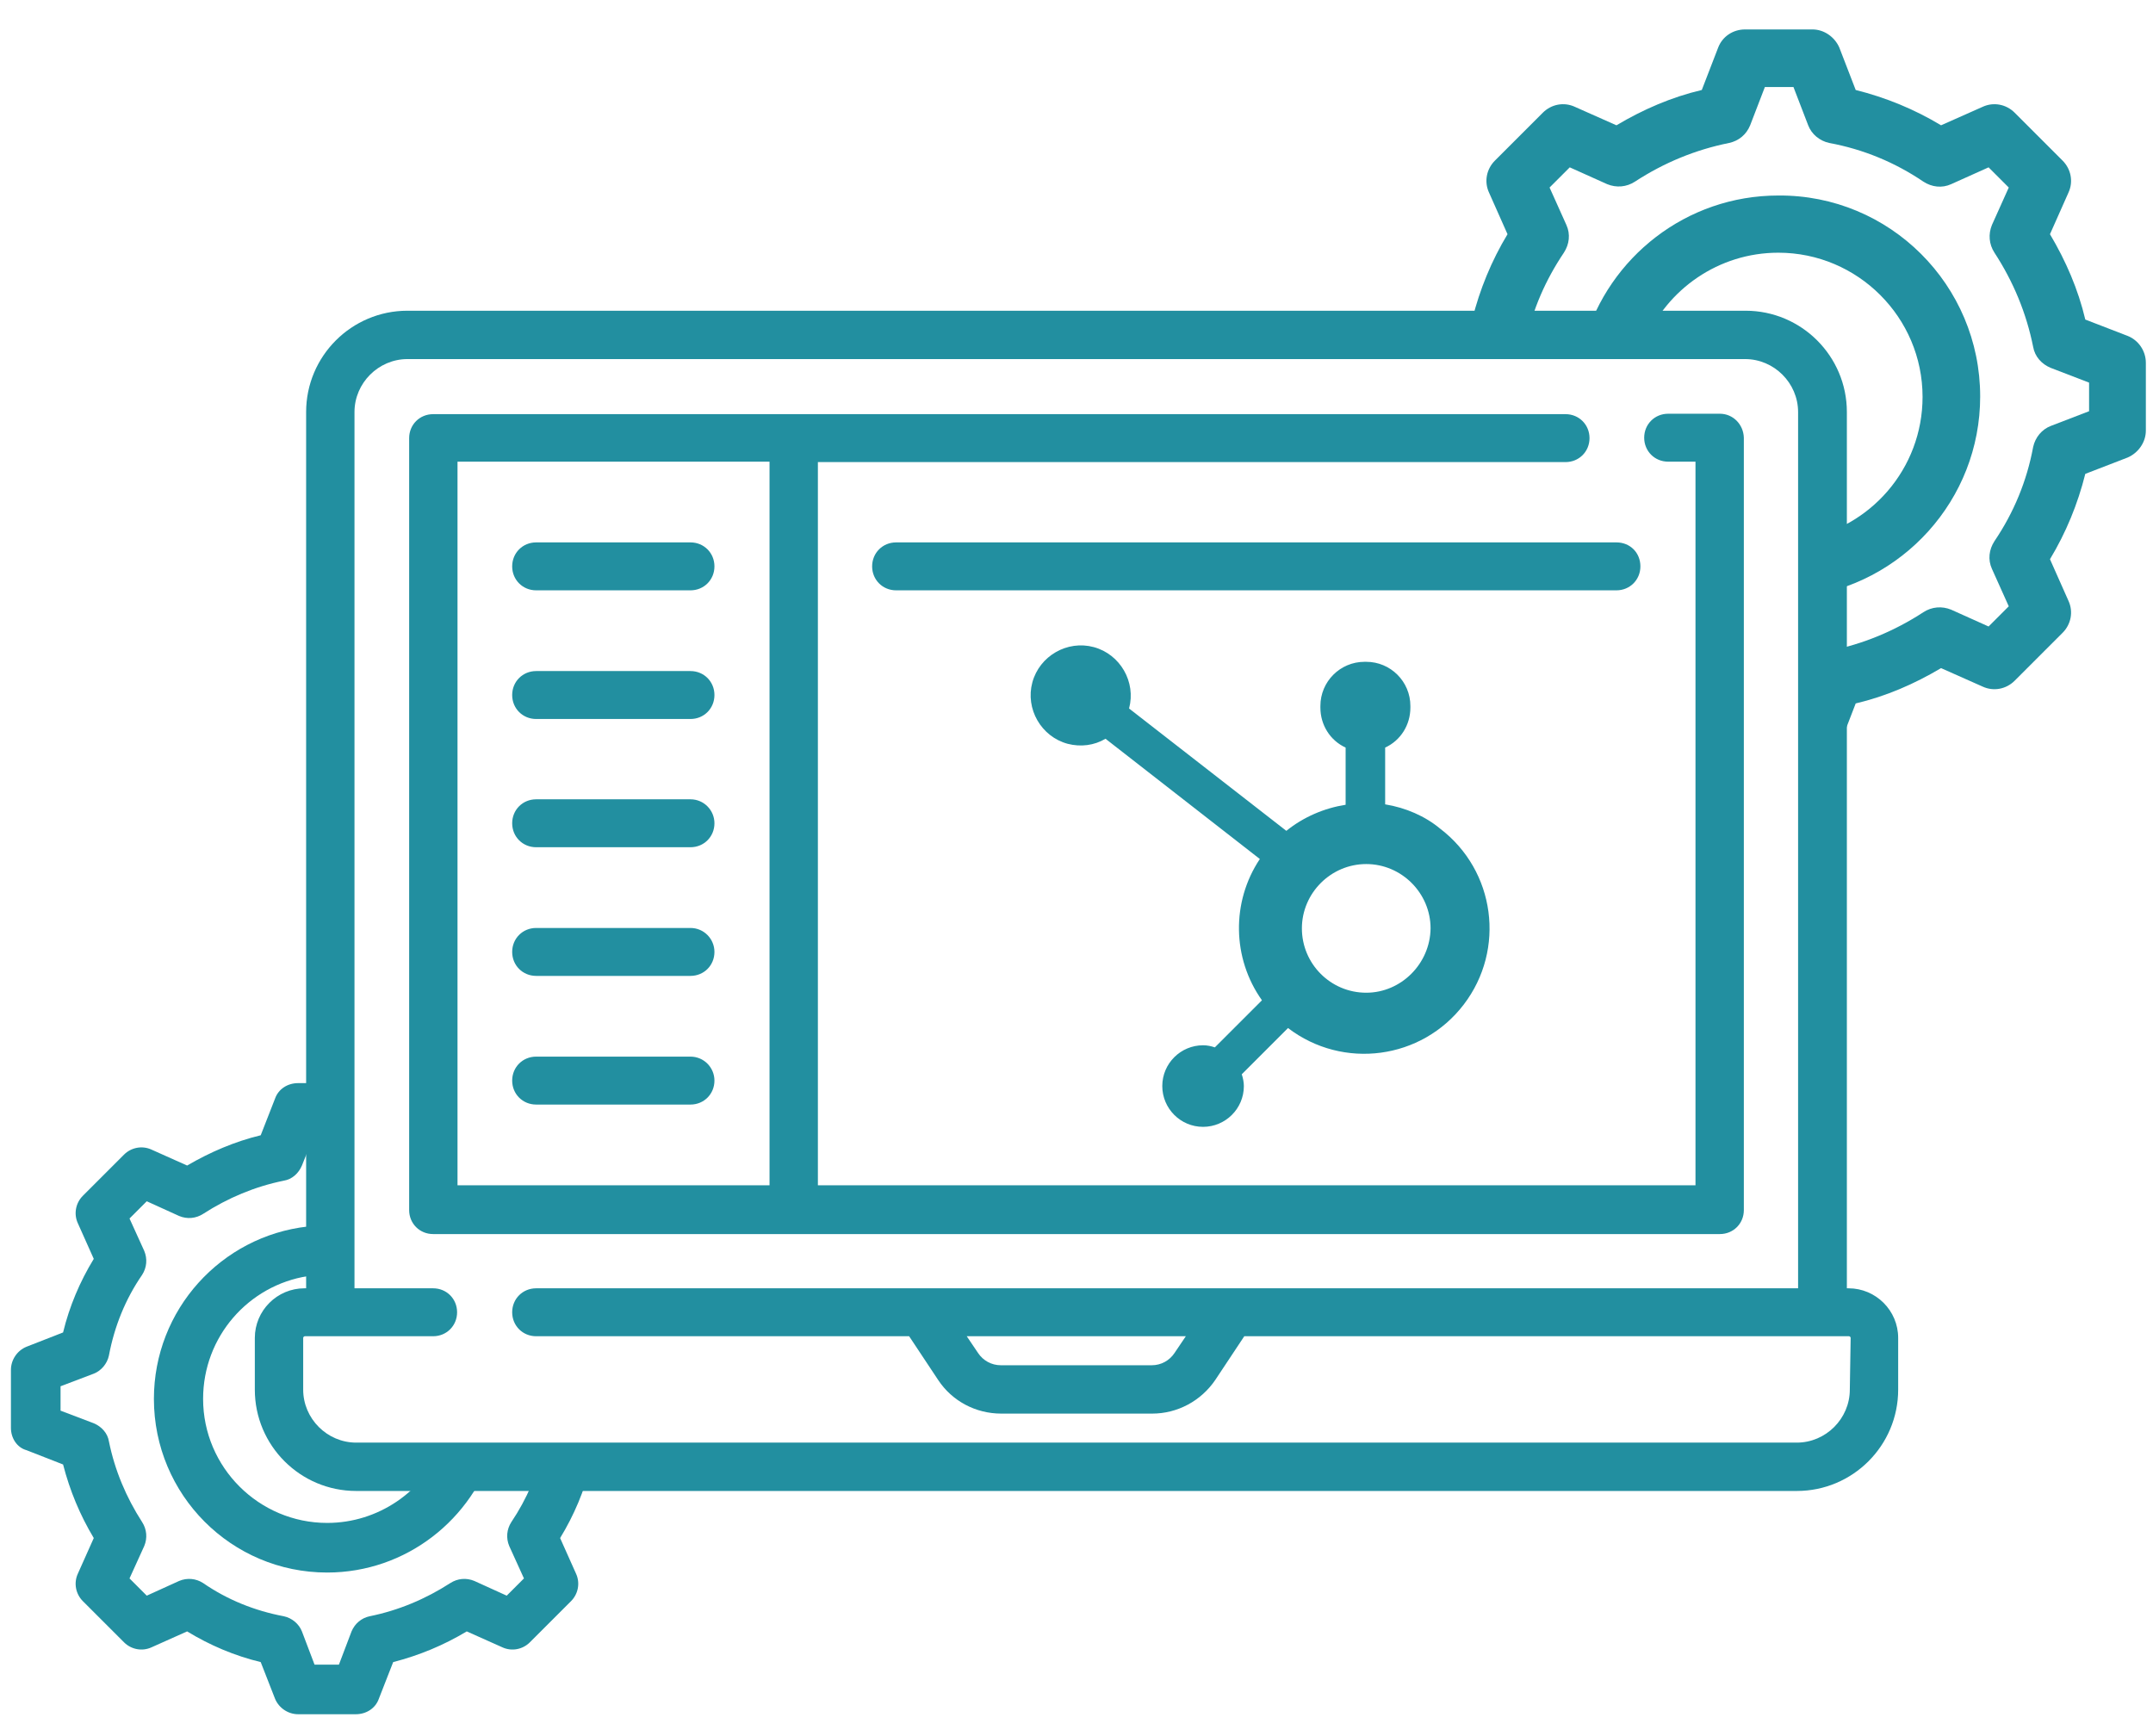 <?xml version="1.0" encoding="utf-8"?>
<!-- Generator: Adobe Illustrator 26.5.0, SVG Export Plug-In . SVG Version: 6.00 Build 0)  -->
<svg version="1.1" id="Layer_3" xmlns="http://www.w3.org/2000/svg" xmlns:xlink="http://www.w3.org/1999/xlink" x="0px" y="0px"
	 viewBox="0 0 512 412.9" style="enable-background:new 0 0 512 412.9;" xml:space="preserve">
<style type="text/css">
	.st0{fill:#228FA0;}
</style>
<g>
	<g>
		<g>
			<g>
				<path class="st0" d="M439.6,306.4h-0.4V98c0-13.3-10.8-24.1-24.1-24.1H96.9c-13.3,0-24.1,10.8-24.1,24.1v208.4h-0.4
					c-6.5,0-11.8,5.3-11.8,11.8v12.3c0,13.3,10.8,24.1,24.1,24.1h342.6c13.3,0,24.1-10.8,24.1-24.1v-12.3
					C451.4,311.7,446.1,306.4,439.6,306.4z M439.9,330.5L439.9,330.5c0,6.9-5.7,12.6-12.6,12.6H84.7c-6.9,0-12.6-5.7-12.6-12.6
					v-12.3c0-0.2,0.2-0.4,0.4-0.4H103c3.2,0,5.7-2.5,5.7-5.7s-2.5-5.7-5.7-5.7H84.3V98c0-6.9,5.7-12.6,12.6-12.6H415
					c6.9,0,12.6,5.7,12.6,12.6v208.4H127.5c-3.2,0-5.7,2.5-5.7,5.7c0,3.2,2.5,5.7,5.7,5.7h88.7l6.9,10.4c3.3,5,8.9,8,15,8H274
					c6,0,11.6-3,15-8l6.9-10.4h143.8c0.2,0,0.4,0.2,0.4,0.4L439.9,330.5L439.9,330.5z M282,317.8l-2.7,4c-1.2,1.8-3.2,2.9-5.4,2.9
					H238c-2.2,0-4.2-1.1-5.4-2.9l-2.7-4H282z"/>
			</g>
		</g>
		<g>
			<g>
				<path class="st0" d="M409,98.4h-12.3c-3.2,0-5.7,2.5-5.7,5.7s2.5,5.7,5.7,5.7h6.5v172.1H194.5v-172h177.8c3.2,0,5.7-2.5,5.7-5.7
					c0-3.2-2.5-5.7-5.7-5.7H103c-3.2,0-5.7,2.5-5.7,5.7v183.6c0,3.2,2.5,5.7,5.7,5.7H409c3.2,0,5.7-2.5,5.7-5.7V104.1
					C414.6,100.9,412.1,98.4,409,98.4z M183,281.9h-74.2V109.8H183V281.9z"/>
			</g>
		</g>
		<g>
			<g>
				<path class="st0" d="M164.2,129h-36.7c-3.2,0-5.7,2.5-5.7,5.7s2.5,5.7,5.7,5.7h36.7c3.2,0,5.7-2.5,5.7-5.7S167.4,129,164.2,129z
					"/>
			</g>
		</g>
		<g>
			<g>
				<path class="st0" d="M384.4,129H213.1c-3.2,0-5.7,2.5-5.7,5.7s2.5,5.7,5.7,5.7h171.3c3.2,0,5.7-2.5,5.7-5.7S387.7,129,384.4,129
					z"/>
			</g>
		</g>
		<g>
			<g>
				<path class="st0" d="M164.2,190.1h-36.7c-3.2,0-5.7,2.5-5.7,5.7c0,3.2,2.5,5.7,5.7,5.7h36.7c3.2,0,5.7-2.5,5.7-5.7
					C169.9,192.7,167.4,190.1,164.2,190.1z"/>
			</g>
		</g>
		<g>
			<g>
				<path class="st0" d="M164.2,159.6h-36.7c-3.2,0-5.7,2.5-5.7,5.7c0,3.2,2.5,5.7,5.7,5.7h36.7c3.2,0,5.7-2.5,5.7-5.7
					C169.9,162.1,167.4,159.6,164.2,159.6z"/>
			</g>
		</g>
		<g>
			<g>
				<path class="st0" d="M164.2,220.7h-36.7c-3.2,0-5.7,2.5-5.7,5.7c0,3.2,2.5,5.7,5.7,5.7h36.7c3.2,0,5.7-2.5,5.7-5.7
					C169.9,223.3,167.4,220.7,164.2,220.7z"/>
			</g>
		</g>
		<g>
			<g>
				<path class="st0" d="M164.2,251.3h-36.7c-3.2,0-5.7,2.5-5.7,5.7s2.5,5.7,5.7,5.7h36.7c3.2,0,5.7-2.5,5.7-5.7
					C169.9,253.9,167.4,251.3,164.2,251.3z"/>
			</g>
		</g>
	</g>
	<g>
		<path class="st0" d="M329.4,191.3v-13.5c3.7-1.7,6-5.4,6-9.5v-0.4c0-5.8-4.7-10.5-10.5-10.5h-0.4c-5.8,0-10.5,4.7-10.5,10.5v0.4
			c0,4.1,2.3,7.8,6,9.5v13.6c-5.1,0.8-10,2.9-14.1,6.2l-37.4-29.1c1.7-6.3-2.1-12.9-8.4-14.6c-6.3-1.7-12.9,2.1-14.6,8.4
			c-1.7,6.3,2.1,12.9,8.4,14.6c3.1,0.8,6.3,0.4,9-1.2l36.7,28.6c-6.8,10.2-6.6,23.6,0.5,33.6l-11.2,11.2c-0.9-0.3-1.8-0.5-2.8-0.5
			c-5.3,0-9.7,4.3-9.7,9.7c0,5.3,4.3,9.7,9.7,9.7c5.3,0,9.7-4.3,9.7-9.7c0-0.9-0.2-1.9-0.5-2.8l11-11c13.1,10,31.8,7.5,41.8-5.6
			c10-13.1,7.5-31.8-5.6-41.8C338.9,194.1,334.3,192.1,329.4,191.3 M324.9,236.1c-8.5,0-15.3-6.9-15.3-15.3s6.9-15.3,15.3-15.3
			c8.4,0,15.3,6.9,15.3,15.3C340.1,229.2,333.2,236.1,324.9,236.1"/>
	</g>
</g>
<g>
	<path class="st0" d="M470.9,94.3c0,24.6-18.6,44.9-42.6,47.7v-13.7c16.4-2.6,28.9-16.8,28.9-33.9c0-18.9-15.4-34.3-34.3-34.3
		c-14.2,0-26.5,8.7-31.7,21.1h-14.4c5.8-20,24.2-34.7,46.1-34.7C449.4,46.3,470.9,67.8,470.9,94.3z"/>
	<path class="st0" d="M510.3,86.3v16.1c0,2.8-1.8,5.3-4.3,6.4l-10.1,3.9c-1.8,7.2-4.6,14-8.4,20.3l4.4,9.9c1.2,2.6,0.6,5.6-1.4,7.6
		l-11.4,11.4c-2,2-5,2.6-7.6,1.4l-9.9-4.4c-6.4,3.8-13.1,6.7-20.3,8.4l-3.9,10.1c-1,2.6-3.5,4.3-6.4,4.3h-2.6v-18.7l1.6-4
		c0.9-2.2,2.7-3.8,5-4.2c8-1.6,15.5-4.7,22.4-9.2c2-1.3,4.4-1.5,6.6-0.6l8.9,4l4.8-4.8l-4-8.9c-1-2.2-0.7-4.6,0.6-6.6
		c4.6-6.8,7.7-14.3,9.2-22.4c0.5-2.3,2.1-4.2,4.2-5l9.1-3.5v-6.8l-9.1-3.5c-2.2-0.9-3.8-2.7-4.2-5c-1.6-8-4.7-15.5-9.2-22.4
		c-1.3-2-1.5-4.4-0.6-6.6l4-8.9l-4.8-4.8l-8.9,4c-2.2,1-4.6,0.7-6.6-0.6c-6.8-4.6-14.3-7.7-22.4-9.2c-2.3-0.5-4.2-2.1-5-4.2
		l-3.5-9.1h-6.8l-3.5,9.1c-0.9,2.2-2.7,3.7-5,4.2c-8,1.6-15.5,4.7-22.4,9.2c-2,1.3-4.4,1.5-6.6,0.6l-8.9-4l-4.8,4.8l4,8.9
		c1,2.2,0.7,4.6-0.6,6.6c-4.3,6.4-7.4,13.4-9,21h-24.8c0.6-0.5,1.2-0.9,1.9-1.2l10.1-3.9c1.8-7.2,4.6-14,8.4-20.3l-4.4-9.9
		c-1.2-2.6-0.6-5.6,1.4-7.6l11.4-11.4c2-2,5-2.6,7.6-1.4l9.9,4.4c6.4-3.8,13.1-6.7,20.3-8.4l3.9-10.1c1-2.6,3.5-4.3,6.4-4.3H431
		c2.8,0,5.3,1.8,6.4,4.3l3.9,10.1c7.2,1.8,14,4.6,20.3,8.4l9.9-4.4c2.6-1.2,5.6-0.6,7.6,1.4l11.4,11.4c2,2,2.6,5,1.4,7.6l-4.4,9.9
		c3.8,6.4,6.7,13.1,8.4,20.3l10.1,3.9C508.5,80.9,510.3,83.4,510.3,86.3z"/>
</g>
<g>
	<path class="st0" d="M36.6,332.7c0-21.2,16-38.7,36.6-41v11.8c-14.1,2.2-24.9,14.4-24.9,29.2c0,16.3,13.3,29.5,29.5,29.5
		c12.2,0,22.8-7.5,27.3-18.1h12.4c-5,17.2-20.9,29.9-39.7,29.9C55,374,36.6,355.5,36.6,332.7z"/>
	<path class="st0" d="M2.6,339.6v-13.8c0-2.4,1.5-4.6,3.7-5.5l8.7-3.4c1.5-6.2,4-12.1,7.3-17.5l-3.8-8.5c-1-2.2-0.5-4.8,1.2-6.5
		l9.8-9.8c1.7-1.7,4.3-2.2,6.5-1.2l8.5,3.8C50,274,55.8,271.5,62,270l3.4-8.7c0.8-2.3,3-3.7,5.5-3.7h2.3v16.1l-1.4,3.5
		c-0.8,1.9-2.4,3.3-4.3,3.6c-6.9,1.4-13.3,4.1-19.2,7.9c-1.7,1.1-3.8,1.3-5.7,0.5l-7.7-3.5l-4.1,4.1l3.5,7.7c0.8,1.9,0.6,4-0.5,5.7
		c-4,5.8-6.6,12.3-7.9,19.2c-0.4,1.9-1.8,3.6-3.6,4.3l-7.9,3v5.8l7.9,3c1.9,0.8,3.3,2.4,3.6,4.3c1.4,6.9,4.1,13.3,7.9,19.2
		c1.1,1.7,1.3,3.8,0.5,5.7l-3.5,7.7l4.1,4.1l7.7-3.5c1.9-0.8,4-0.6,5.7,0.5c5.8,4,12.3,6.6,19.2,7.9c1.9,0.4,3.6,1.8,4.3,3.6l3,7.9
		h5.8l3-7.9c0.8-1.9,2.4-3.2,4.3-3.6c6.9-1.4,13.3-4.1,19.2-7.9c1.7-1.1,3.8-1.3,5.7-0.5l7.7,3.5l4.1-4.1l-3.5-7.7
		c-0.8-1.9-0.6-4,0.5-5.7c3.7-5.5,6.3-11.6,7.8-18.1h21.4c-0.5,0.4-1,0.8-1.6,1l-8.7,3.4c-1.5,6.2-4,12.1-7.3,17.5l3.8,8.5
		c1,2.2,0.5,4.8-1.2,6.5l-9.8,9.8c-1.7,1.7-4.3,2.2-6.5,1.2l-8.5-3.8c-5.5,3.3-11.3,5.7-17.5,7.3l-3.4,8.7c-0.8,2.3-3,3.7-5.5,3.7
		H70.9c-2.4,0-4.6-1.5-5.5-3.7l-3.4-8.7c-6.2-1.5-12.1-4-17.5-7.3l-8.5,3.8c-2.2,1-4.8,0.5-6.5-1.2l-9.8-9.8
		c-1.7-1.7-2.2-4.3-1.2-6.5l3.8-8.5c-3.3-5.5-5.7-11.3-7.3-17.5l-8.7-3.4C4.1,344.3,2.6,342.1,2.6,339.6z"/>
</g>
</svg>
